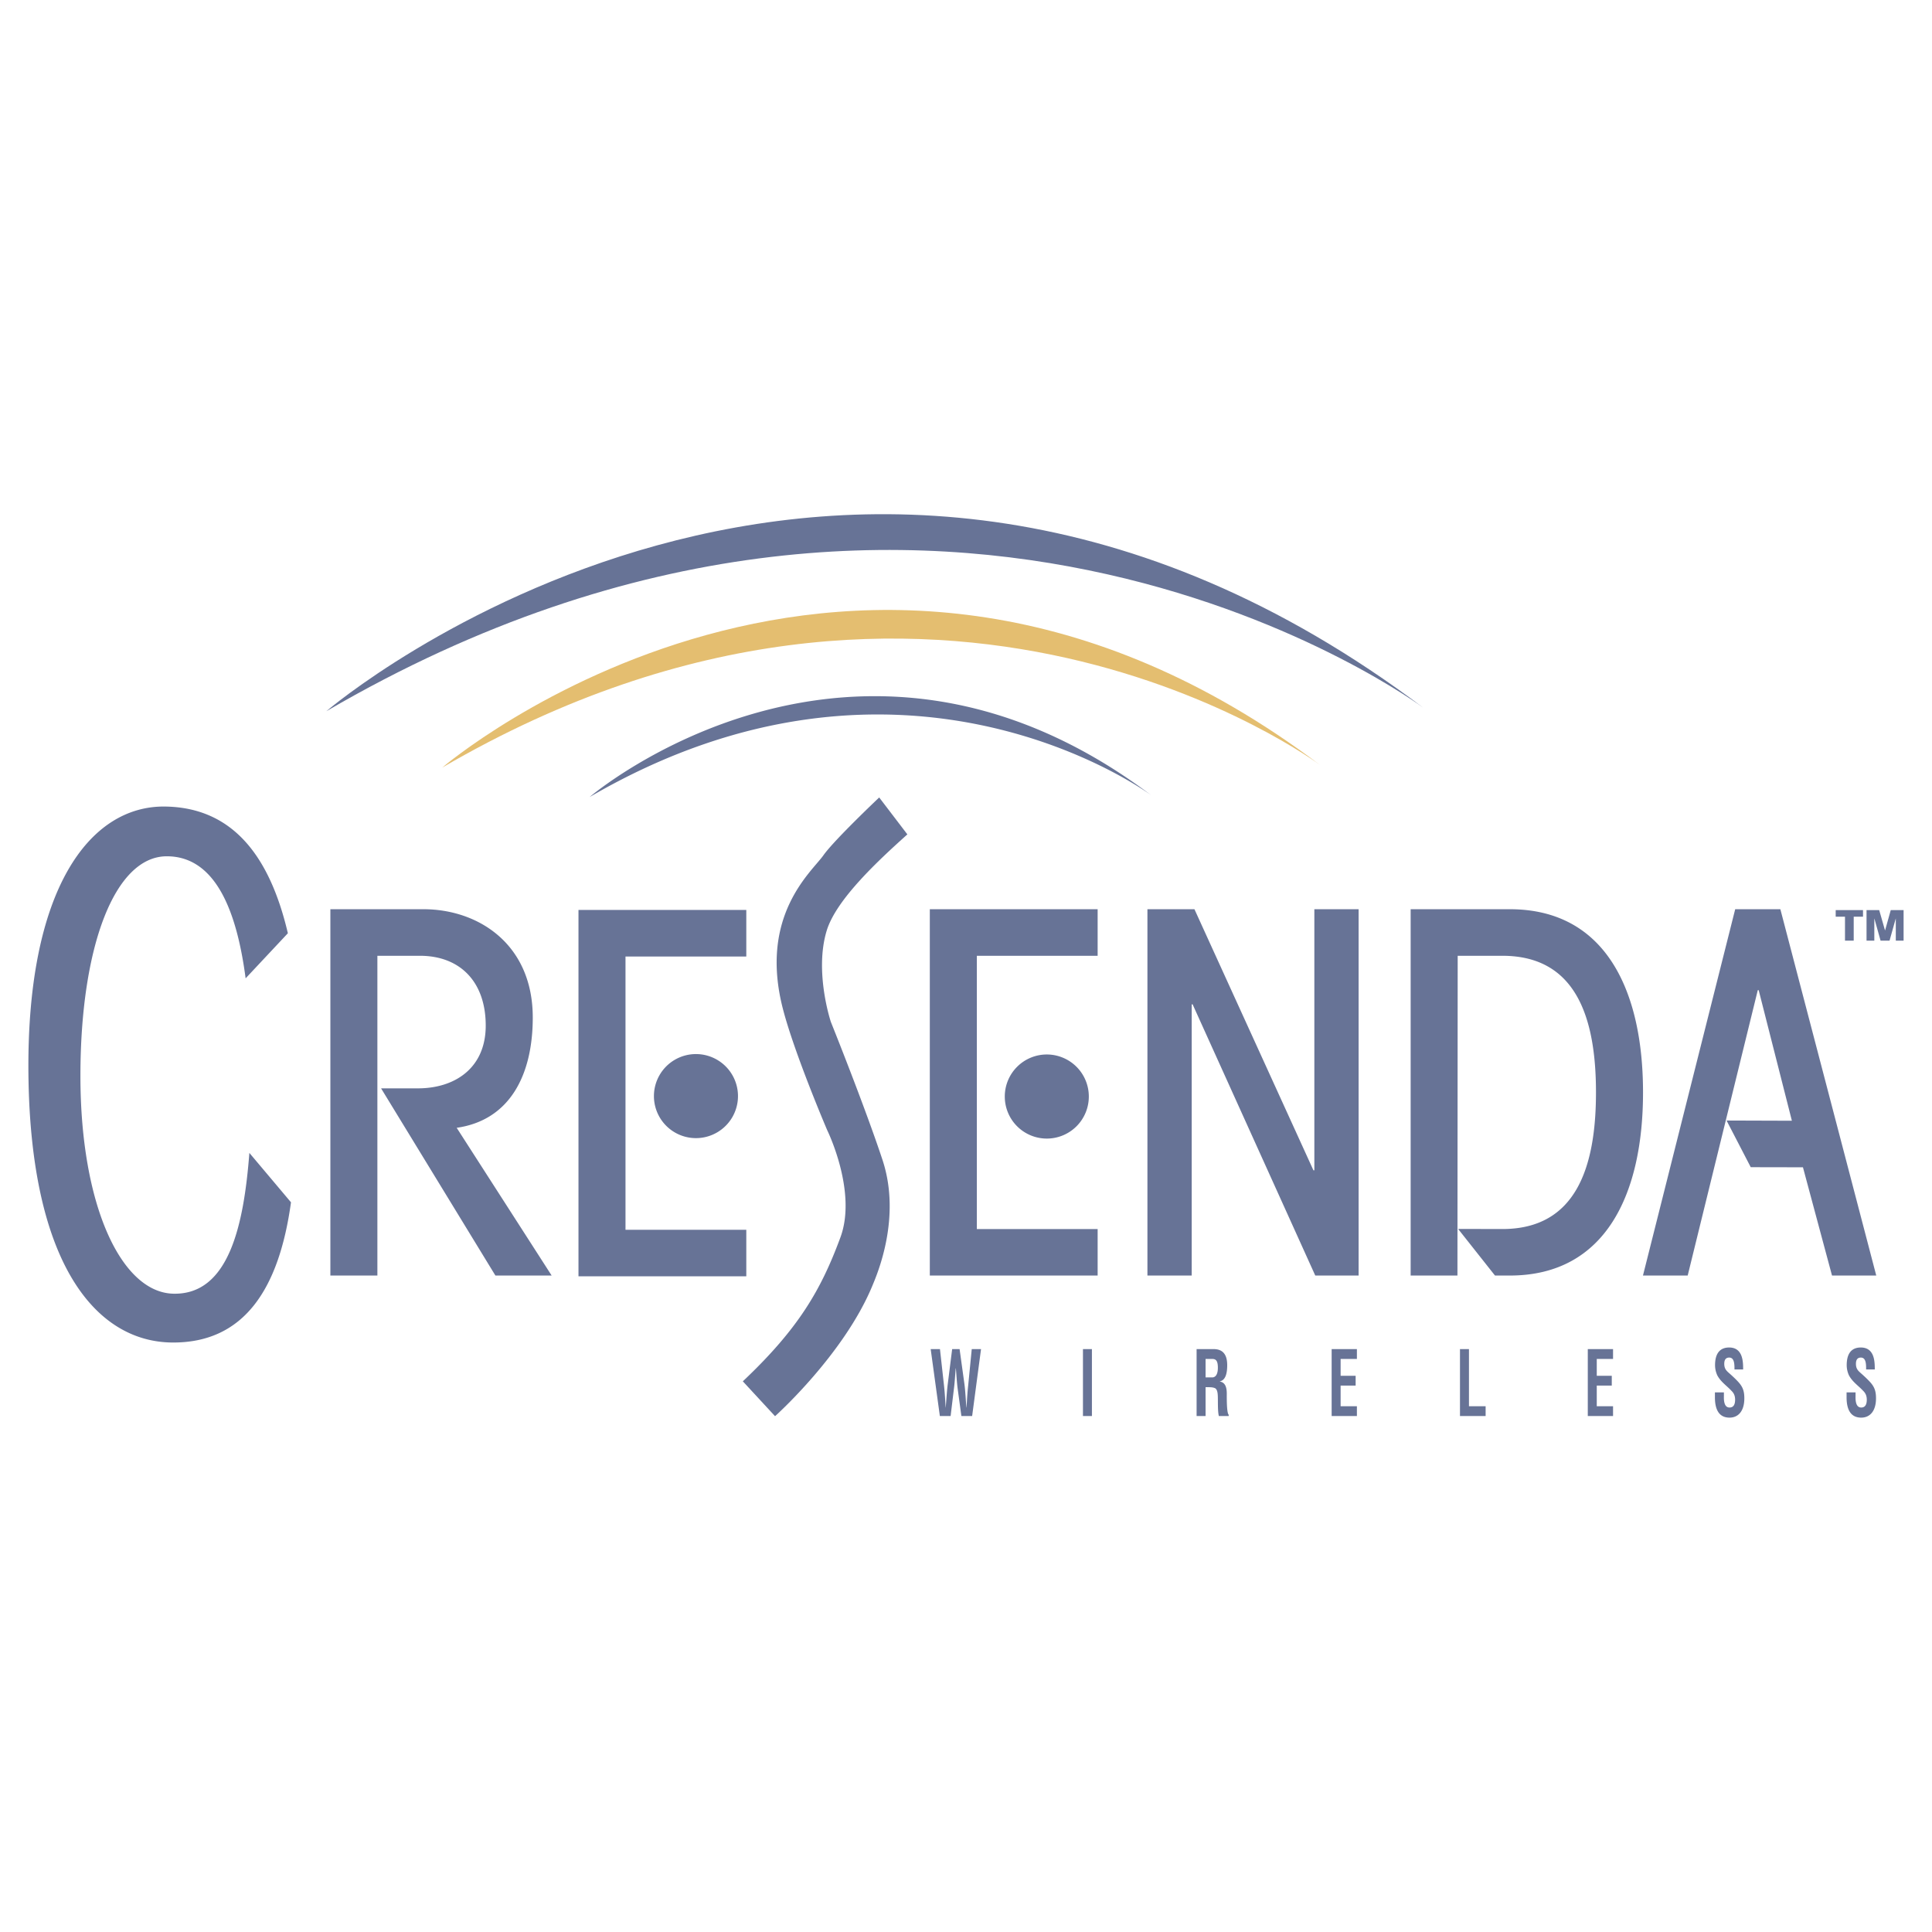 <svg xmlns="http://www.w3.org/2000/svg" width="2500" height="2500" viewBox="0 0 192.756 192.756"><g fill-rule="evenodd" clip-rule="evenodd"><path fill="#fff" fill-opacity="0" d="M0 0h192.756v192.756H0V0z"/><path d="M32.563 70.955s51.477-44.012 109.48-.312c0-.001-47.714-35.698-109.48.312z" fill="#677396"/><path d="M44.125 76.58s41.18-35.213 87.586-.249c0 0-38.174-28.561-87.586.249z" fill="#e4be70"/><path d="M58.826 79.521s26.357-22.535 56.055-.159c.002-.001-24.432-18.282-56.055.159zM29.032 119.955c-1.198 8.697-4.713 14.033-11.832 13.988-7.629-.053-14.109-7.838-14.361-26.547-.253-18.694 6.121-27.021 13.614-26.927 6.835.086 10.487 5.056 12.267 12.642l-4.214 4.497c-.841-6.394-2.863-12.176-7.867-12.176-5.179 0-8.616 8.959-8.616 21.915 0 12.957 4.092 21.609 9.271 21.725 5.51.129 7.028-6.77 7.585-14.047l4.153 4.93zM32.961 127.262V90.713h9.291c5.473 0 10.902 3.485 10.902 10.806 0 5.754-2.302 10.244-7.59 11.002l9.475 14.74h-5.612l-11.406-18.676H41.7c3.68 0 6.761-2.02 6.761-6.262 0-4.34-2.529-6.965-6.578-6.965h-4.231v31.903h-4.691v.001zM114.479 127.262V90.713h4.691l11.871 26.049h.092V90.713h4.416v36.549h-4.324l-12.237-27.059h-.092v27.059h-4.417zM145.477 122.611l4.418.01c7.312 0 9.336-6.111 9.336-13.633 0-7.523-2.023-13.629-9.336-13.629h-4.461l-.025 31.903h-4.668V90.713h9.891c9.66 0 13.293 8.281 13.293 18.275 0 9.996-3.633 18.273-13.293 18.273h-1.477l-3.678-4.65zM172.26 111.795l6.517.021-3.312-13.025h-.092l-6.992 28.471h-4.463l9.203-36.549h4.506l9.568 36.549h-4.414l-2.9-10.801-5.209-.01-2.412-4.656zM96.217 138.055c.089.666.135 1.52.199 2.373h.013c.013-.158.019-.316.031-.477.033-.57.071-1.141.135-1.711l.357-3.641h.926l-.887 6.676h-1.074l-.358-2.633c-.097-.705-.128-1.414-.192-2.127h-.013c-.065.713-.096 1.422-.192 2.127l-.319 2.633h-1.074l-.915-6.676h.926l.404 3.641c.064.57.102 1.141.135 1.711.011.16.019.318.026.477h.01c.072-.854.118-1.707.207-2.373l.435-3.455h.742l.478 3.455zM108.941 141.275h-.894V134.6h.894v6.675zM120.281 138.4v2.875h-.896V134.6h1.695c.773 0 1.359.373 1.359 1.604 0 .729-.133 1.494-.732 1.611v.018c.531.098.689.568.689 1.209 0 .279-.025 1.916.191 2.109v.125h-.982c-.111-.428-.09-1.246-.098-1.691-.006-.408 0-.967-.307-1.096-.244-.096-.506-.088-.762-.088h-.157v-.001zm.703-.976c.293-.029.523-.295.523-.965 0-.746-.225-.869-.562-.879h-.664v1.844h.703zM132.859 141.275V134.6h2.52v.98h-1.625v1.682h1.498v.978h-1.498v2.059h1.625v.976h-2.52zM145.662 141.275V134.6h.897v5.699h1.662v.976h-2.559zM158.414 141.275V134.6h2.52v.98h-1.625v1.682h1.498v.978h-1.498v2.059h1.625v.976h-2.52zM173.049 136.629c.006-.594-.035-1.184-.525-1.184-.301 0-.494.17-.494.623 0 .51.23.703.512.953.295.26.838.756 1.088 1.096.309.418.402.818.402 1.396 0 1.264-.598 1.924-1.477 1.924-1.072 0-1.457-.84-1.457-2.031v-.488h.896v.393c-.021.646.119 1.117.561 1.117.377 0 .557-.271.557-.781 0-.393-.127-.658-.359-.881-.465-.508-1.049-.871-1.412-1.537a2.44 2.44 0 0 1-.23-1.025c0-1.141.463-1.764 1.408-1.764 1.424 0 1.389 1.533 1.395 2.189h-.865zM186.182 136.629c.008-.594-.031-1.184-.523-1.184-.299 0-.492.17-.492.623 0 .51.23.703.512.953.295.26.838.756 1.09 1.096.307.418.4.818.4 1.396 0 1.264-.6 1.924-1.477 1.924-1.074 0-1.459-.84-1.459-2.031v-.488h.895v.393c-.02.646.121 1.117.564 1.117.377 0 .557-.271.557-.781 0-.393-.129-.658-.359-.881-.469-.508-1.049-.871-1.414-1.537a2.44 2.44 0 0 1-.23-1.025c0-1.141.459-1.764 1.406-1.764 1.428 0 1.389 1.533 1.396 2.189h-.866zM92.768 127.262V90.713h16.744v4.646H97.459v27.262h12.053v4.641H92.768z" fill="#677396"/><path d="M104.439 113.596a4.191 4.191 0 0 0 4.193-4.193 4.194 4.194 0 0 0-4.193-4.197 4.194 4.194 0 0 0-4.191 4.197 4.192 4.192 0 0 0 4.191 4.193zM57.715 127.338V90.787h16.743v4.645H62.406v27.261h12.052v4.645H57.715z" fill="#677396"/><path d="M69.436 113.551a4.193 4.193 0 0 0 0-8.386 4.192 4.192 0 1 0 0 8.386zM90.528 83.247l-2.81-3.684s-4.495 4.248-5.569 5.775c-1.162 1.648-6.468 5.986-4.028 15.357 1.171 4.498 4.417 12.08 4.417 12.08s3.001 6.1 1.312 10.676c-1.935 5.246-4.184 9.117-9.738 14.363l3.215 3.479s6.831-6.104 9.691-12.969c.468-1.125 2.945-6.801 1.03-12.598-1.781-5.387-5.152-13.768-5.152-13.768s-1.669-4.977-.419-9.097c.938-3.101 5.11-6.977 8.051-9.614zM184.076 93.847v-2.39h-.928v-.658h2.725v.658h-.928v2.39h-.869zM186.225 93.847v-3.048h1.263l.58 2.024h.008l.565-2.024h1.281v3.048h-.777v-2.196h-.008l-.617 2.196h-.895l-.615-2.196h-.008v2.196h-.777z" fill="#677396"/></g></svg>
